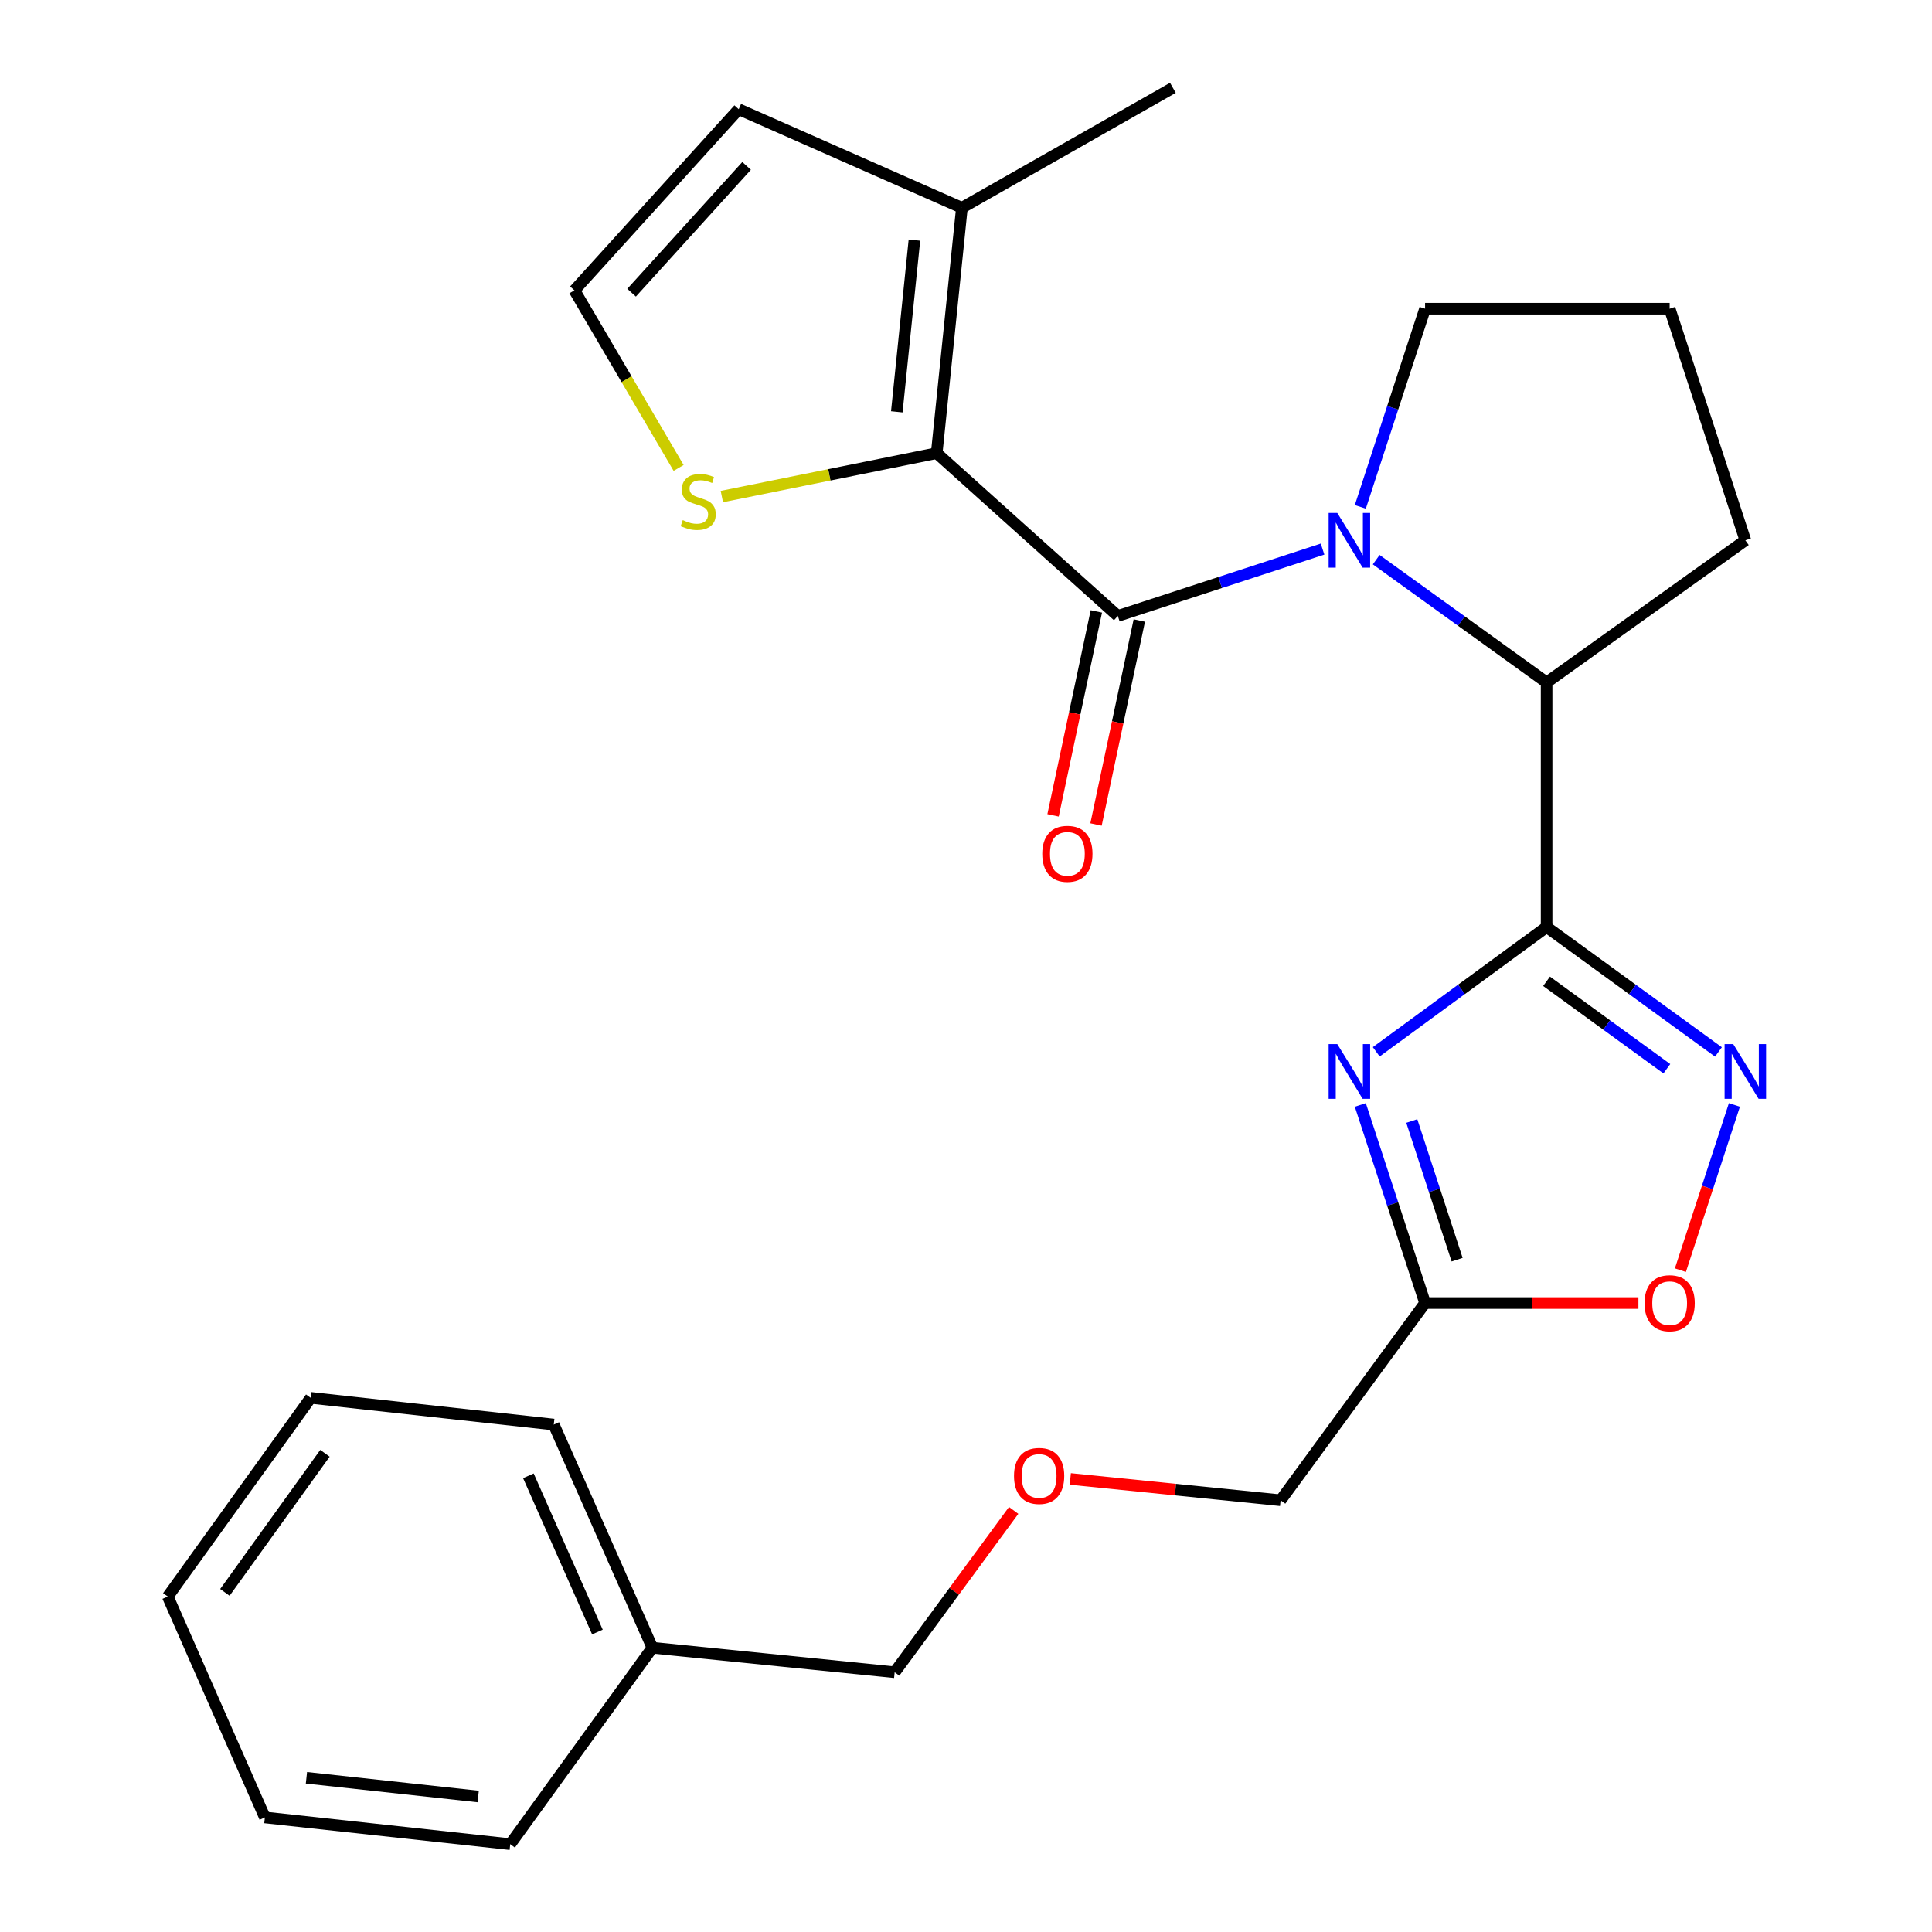 <?xml version='1.0' encoding='iso-8859-1'?>
<svg version='1.1' baseProfile='full'
              xmlns='http://www.w3.org/2000/svg'
                      xmlns:rdkit='http://www.rdkit.org/xml'
                      xmlns:xlink='http://www.w3.org/1999/xlink'
                  xml:space='preserve'
width='1000px' height='1000px' viewBox='0 0 1000 1000'>
<!-- END OF HEADER -->
<rect style='opacity:1.0;fill:#FFFFFF;stroke:none' width='1000' height='1000' x='0' y='0'> </rect>
<path class='bond-2' d='M 800.519,479.83 L 756.433,512.122' style='fill:none;fill-rule:evenodd;stroke:#000000;stroke-width:6px;stroke-linecap:butt;stroke-linejoin:miter;stroke-opacity:1' />
<path class='bond-2' d='M 756.433,512.122 L 712.348,544.415' style='fill:none;fill-rule:evenodd;stroke:#0000FF;stroke-width:6px;stroke-linecap:butt;stroke-linejoin:miter;stroke-opacity:1' />
<path class='bond-4' d='M 800.519,479.83 L 844.994,512.156' style='fill:none;fill-rule:evenodd;stroke:#000000;stroke-width:6px;stroke-linecap:butt;stroke-linejoin:miter;stroke-opacity:1' />
<path class='bond-4' d='M 844.994,512.156 L 889.469,544.482' style='fill:none;fill-rule:evenodd;stroke:#0000FF;stroke-width:6px;stroke-linecap:butt;stroke-linejoin:miter;stroke-opacity:1' />
<path class='bond-4' d='M 800.495,507.917 L 831.628,530.545' style='fill:none;fill-rule:evenodd;stroke:#000000;stroke-width:6px;stroke-linecap:butt;stroke-linejoin:miter;stroke-opacity:1' />
<path class='bond-4' d='M 831.628,530.545 L 862.76,553.173' style='fill:none;fill-rule:evenodd;stroke:#0000FF;stroke-width:6px;stroke-linecap:butt;stroke-linejoin:miter;stroke-opacity:1' />
<path class='bond-5' d='M 800.519,479.83 L 800.519,353.242' style='fill:none;fill-rule:evenodd;stroke:#000000;stroke-width:6px;stroke-linecap:butt;stroke-linejoin:miter;stroke-opacity:1' />
<path class='bond-0' d='M 578.588,318.813 L 631.57,301.506' style='fill:none;fill-rule:evenodd;stroke:#000000;stroke-width:6px;stroke-linecap:butt;stroke-linejoin:miter;stroke-opacity:1' />
<path class='bond-0' d='M 631.57,301.506 L 684.553,284.199' style='fill:none;fill-rule:evenodd;stroke:#0000FF;stroke-width:6px;stroke-linecap:butt;stroke-linejoin:miter;stroke-opacity:1' />
<path class='bond-3' d='M 578.588,318.813 L 484.838,234.547' style='fill:none;fill-rule:evenodd;stroke:#000000;stroke-width:6px;stroke-linecap:butt;stroke-linejoin:miter;stroke-opacity:1' />
<path class='bond-11' d='M 567.469,316.453 L 556.264,369.24' style='fill:none;fill-rule:evenodd;stroke:#000000;stroke-width:6px;stroke-linecap:butt;stroke-linejoin:miter;stroke-opacity:1' />
<path class='bond-11' d='M 556.264,369.24 L 545.058,422.028' style='fill:none;fill-rule:evenodd;stroke:#FF0000;stroke-width:6px;stroke-linecap:butt;stroke-linejoin:miter;stroke-opacity:1' />
<path class='bond-11' d='M 589.707,321.174 L 578.502,373.961' style='fill:none;fill-rule:evenodd;stroke:#000000;stroke-width:6px;stroke-linecap:butt;stroke-linejoin:miter;stroke-opacity:1' />
<path class='bond-11' d='M 578.502,373.961 L 567.296,426.748' style='fill:none;fill-rule:evenodd;stroke:#FF0000;stroke-width:6px;stroke-linecap:butt;stroke-linejoin:miter;stroke-opacity:1' />
<path class='bond-1' d='M 712.331,289.671 L 756.425,321.456' style='fill:none;fill-rule:evenodd;stroke:#0000FF;stroke-width:6px;stroke-linecap:butt;stroke-linejoin:miter;stroke-opacity:1' />
<path class='bond-1' d='M 756.425,321.456 L 800.519,353.242' style='fill:none;fill-rule:evenodd;stroke:#000000;stroke-width:6px;stroke-linecap:butt;stroke-linejoin:miter;stroke-opacity:1' />
<path class='bond-13' d='M 704.103,262.348 L 720.863,211.064' style='fill:none;fill-rule:evenodd;stroke:#0000FF;stroke-width:6px;stroke-linecap:butt;stroke-linejoin:miter;stroke-opacity:1' />
<path class='bond-13' d='M 720.863,211.064 L 737.622,159.779' style='fill:none;fill-rule:evenodd;stroke:#000000;stroke-width:6px;stroke-linecap:butt;stroke-linejoin:miter;stroke-opacity:1' />
<path class='bond-6' d='M 704.104,571.911 L 720.863,623.183' style='fill:none;fill-rule:evenodd;stroke:#0000FF;stroke-width:6px;stroke-linecap:butt;stroke-linejoin:miter;stroke-opacity:1' />
<path class='bond-6' d='M 720.863,623.183 L 737.622,674.455' style='fill:none;fill-rule:evenodd;stroke:#000000;stroke-width:6px;stroke-linecap:butt;stroke-linejoin:miter;stroke-opacity:1' />
<path class='bond-6' d='M 730.74,580.229 L 742.472,616.12' style='fill:none;fill-rule:evenodd;stroke:#0000FF;stroke-width:6px;stroke-linecap:butt;stroke-linejoin:miter;stroke-opacity:1' />
<path class='bond-6' d='M 742.472,616.12 L 754.203,652.01' style='fill:none;fill-rule:evenodd;stroke:#000000;stroke-width:6px;stroke-linecap:butt;stroke-linejoin:miter;stroke-opacity:1' />
<path class='bond-8' d='M 484.838,234.547 L 497.871,107.555' style='fill:none;fill-rule:evenodd;stroke:#000000;stroke-width:6px;stroke-linecap:butt;stroke-linejoin:miter;stroke-opacity:1' />
<path class='bond-8' d='M 464.178,213.178 L 473.302,124.283' style='fill:none;fill-rule:evenodd;stroke:#000000;stroke-width:6px;stroke-linecap:butt;stroke-linejoin:miter;stroke-opacity:1' />
<path class='bond-9' d='M 484.838,234.547 L 429.23,245.784' style='fill:none;fill-rule:evenodd;stroke:#000000;stroke-width:6px;stroke-linecap:butt;stroke-linejoin:miter;stroke-opacity:1' />
<path class='bond-9' d='M 429.23,245.784 L 373.623,257.02' style='fill:none;fill-rule:evenodd;stroke:#CCCC00;stroke-width:6px;stroke-linecap:butt;stroke-linejoin:miter;stroke-opacity:1' />
<path class='bond-7' d='M 897.729,571.911 L 883.751,614.674' style='fill:none;fill-rule:evenodd;stroke:#0000FF;stroke-width:6px;stroke-linecap:butt;stroke-linejoin:miter;stroke-opacity:1' />
<path class='bond-7' d='M 883.751,614.674 L 869.773,657.438' style='fill:none;fill-rule:evenodd;stroke:#FF0000;stroke-width:6px;stroke-linecap:butt;stroke-linejoin:miter;stroke-opacity:1' />
<path class='bond-16' d='M 800.519,353.242 L 903.388,279.661' style='fill:none;fill-rule:evenodd;stroke:#000000;stroke-width:6px;stroke-linecap:butt;stroke-linejoin:miter;stroke-opacity:1' />
<path class='bond-15' d='M 737.622,674.455 L 662.842,776.529' style='fill:none;fill-rule:evenodd;stroke:#000000;stroke-width:6px;stroke-linecap:butt;stroke-linejoin:miter;stroke-opacity:1' />
<path class='bond-26' d='M 737.622,674.455 L 792.834,674.455' style='fill:none;fill-rule:evenodd;stroke:#000000;stroke-width:6px;stroke-linecap:butt;stroke-linejoin:miter;stroke-opacity:1' />
<path class='bond-26' d='M 792.834,674.455 L 848.046,674.455' style='fill:none;fill-rule:evenodd;stroke:#FF0000;stroke-width:6px;stroke-linecap:butt;stroke-linejoin:miter;stroke-opacity:1' />
<path class='bond-12' d='M 497.871,107.555 L 382.36,56.531' style='fill:none;fill-rule:evenodd;stroke:#000000;stroke-width:6px;stroke-linecap:butt;stroke-linejoin:miter;stroke-opacity:1' />
<path class='bond-18' d='M 497.871,107.555 L 607.081,45.455' style='fill:none;fill-rule:evenodd;stroke:#000000;stroke-width:6px;stroke-linecap:butt;stroke-linejoin:miter;stroke-opacity:1' />
<path class='bond-10' d='M 351.251,242.206 L 324.281,196.244' style='fill:none;fill-rule:evenodd;stroke:#CCCC00;stroke-width:6px;stroke-linecap:butt;stroke-linejoin:miter;stroke-opacity:1' />
<path class='bond-10' d='M 324.281,196.244 L 297.311,150.282' style='fill:none;fill-rule:evenodd;stroke:#000000;stroke-width:6px;stroke-linecap:butt;stroke-linejoin:miter;stroke-opacity:1' />
<path class='bond-28' d='M 297.311,150.282 L 382.36,56.531' style='fill:none;fill-rule:evenodd;stroke:#000000;stroke-width:6px;stroke-linecap:butt;stroke-linejoin:miter;stroke-opacity:1' />
<path class='bond-28' d='M 326.906,151.494 L 386.44,85.868' style='fill:none;fill-rule:evenodd;stroke:#000000;stroke-width:6px;stroke-linecap:butt;stroke-linejoin:miter;stroke-opacity:1' />
<path class='bond-27' d='M 737.622,159.779 L 864.211,159.779' style='fill:none;fill-rule:evenodd;stroke:#000000;stroke-width:6px;stroke-linecap:butt;stroke-linejoin:miter;stroke-opacity:1' />
<path class='bond-14' d='M 553.986,765.497 L 608.414,771.013' style='fill:none;fill-rule:evenodd;stroke:#FF0000;stroke-width:6px;stroke-linecap:butt;stroke-linejoin:miter;stroke-opacity:1' />
<path class='bond-14' d='M 608.414,771.013 L 662.842,776.529' style='fill:none;fill-rule:evenodd;stroke:#000000;stroke-width:6px;stroke-linecap:butt;stroke-linejoin:miter;stroke-opacity:1' />
<path class='bond-20' d='M 524.671,781.776 L 493.874,823.66' style='fill:none;fill-rule:evenodd;stroke:#FF0000;stroke-width:6px;stroke-linecap:butt;stroke-linejoin:miter;stroke-opacity:1' />
<path class='bond-20' d='M 493.874,823.66 L 463.076,865.543' style='fill:none;fill-rule:evenodd;stroke:#000000;stroke-width:6px;stroke-linecap:butt;stroke-linejoin:miter;stroke-opacity:1' />
<path class='bond-19' d='M 903.388,279.661 L 864.211,159.779' style='fill:none;fill-rule:evenodd;stroke:#000000;stroke-width:6px;stroke-linecap:butt;stroke-linejoin:miter;stroke-opacity:1' />
<path class='bond-17' d='M 337.675,852.863 L 463.076,865.543' style='fill:none;fill-rule:evenodd;stroke:#000000;stroke-width:6px;stroke-linecap:butt;stroke-linejoin:miter;stroke-opacity:1' />
<path class='bond-21' d='M 337.675,852.863 L 286.626,737.351' style='fill:none;fill-rule:evenodd;stroke:#000000;stroke-width:6px;stroke-linecap:butt;stroke-linejoin:miter;stroke-opacity:1' />
<path class='bond-21' d='M 309.225,844.726 L 273.49,763.868' style='fill:none;fill-rule:evenodd;stroke:#000000;stroke-width:6px;stroke-linecap:butt;stroke-linejoin:miter;stroke-opacity:1' />
<path class='bond-22' d='M 337.675,852.863 L 264.094,954.545' style='fill:none;fill-rule:evenodd;stroke:#000000;stroke-width:6px;stroke-linecap:butt;stroke-linejoin:miter;stroke-opacity:1' />
<path class='bond-24' d='M 286.626,737.351 L 160.833,723.522' style='fill:none;fill-rule:evenodd;stroke:#000000;stroke-width:6px;stroke-linecap:butt;stroke-linejoin:miter;stroke-opacity:1' />
<path class='bond-23' d='M 264.094,954.545 L 137.102,940.703' style='fill:none;fill-rule:evenodd;stroke:#000000;stroke-width:6px;stroke-linecap:butt;stroke-linejoin:miter;stroke-opacity:1' />
<path class='bond-23' d='M 247.509,929.869 L 158.614,920.18' style='fill:none;fill-rule:evenodd;stroke:#000000;stroke-width:6px;stroke-linecap:butt;stroke-linejoin:miter;stroke-opacity:1' />
<path class='bond-25' d='M 137.102,940.703 L 86.848,826.366' style='fill:none;fill-rule:evenodd;stroke:#000000;stroke-width:6px;stroke-linecap:butt;stroke-linejoin:miter;stroke-opacity:1' />
<path class='bond-29' d='M 160.833,723.522 L 86.848,826.366' style='fill:none;fill-rule:evenodd;stroke:#000000;stroke-width:6px;stroke-linecap:butt;stroke-linejoin:miter;stroke-opacity:1' />
<path class='bond-29' d='M 168.19,752.224 L 116.4,824.215' style='fill:none;fill-rule:evenodd;stroke:#000000;stroke-width:6px;stroke-linecap:butt;stroke-linejoin:miter;stroke-opacity:1' />
<path  class='atom-2' d='M 692.185 265.501
L 701.465 280.501
Q 702.385 281.981, 703.865 284.661
Q 705.345 287.341, 705.425 287.501
L 705.425 265.501
L 709.185 265.501
L 709.185 293.821
L 705.305 293.821
L 695.345 277.421
Q 694.185 275.501, 692.945 273.301
Q 691.745 271.101, 691.385 270.421
L 691.385 293.821
L 687.705 293.821
L 687.705 265.501
L 692.185 265.501
' fill='#0000FF'/>
<path  class='atom-3' d='M 692.185 540.438
L 701.465 555.438
Q 702.385 556.918, 703.865 559.598
Q 705.345 562.278, 705.425 562.438
L 705.425 540.438
L 709.185 540.438
L 709.185 568.758
L 705.305 568.758
L 695.345 552.358
Q 694.185 550.438, 692.945 548.238
Q 691.745 546.038, 691.385 545.358
L 691.385 568.758
L 687.705 568.758
L 687.705 540.438
L 692.185 540.438
' fill='#0000FF'/>
<path  class='atom-5' d='M 897.128 540.438
L 906.408 555.438
Q 907.328 556.918, 908.808 559.598
Q 910.288 562.278, 910.368 562.438
L 910.368 540.438
L 914.128 540.438
L 914.128 568.758
L 910.248 568.758
L 900.288 552.358
Q 899.128 550.438, 897.888 548.238
Q 896.688 546.038, 896.328 545.358
L 896.328 568.758
L 892.648 568.758
L 892.648 540.438
L 897.128 540.438
' fill='#0000FF'/>
<path  class='atom-8' d='M 851.211 674.535
Q 851.211 667.735, 854.571 663.935
Q 857.931 660.135, 864.211 660.135
Q 870.491 660.135, 873.851 663.935
Q 877.211 667.735, 877.211 674.535
Q 877.211 681.415, 873.811 685.335
Q 870.411 689.215, 864.211 689.215
Q 857.971 689.215, 854.571 685.335
Q 851.211 681.455, 851.211 674.535
M 864.211 686.015
Q 868.531 686.015, 870.851 683.135
Q 873.211 680.215, 873.211 674.535
Q 873.211 668.975, 870.851 666.175
Q 868.531 663.335, 864.211 663.335
Q 859.891 663.335, 857.531 666.135
Q 855.211 668.935, 855.211 674.535
Q 855.211 680.255, 857.531 683.135
Q 859.891 686.015, 864.211 686.015
' fill='#FF0000'/>
<path  class='atom-10' d='M 353.394 269.211
Q 353.714 269.331, 355.034 269.891
Q 356.354 270.451, 357.794 270.811
Q 359.274 271.131, 360.714 271.131
Q 363.394 271.131, 364.954 269.851
Q 366.514 268.531, 366.514 266.251
Q 366.514 264.691, 365.714 263.731
Q 364.954 262.771, 363.754 262.251
Q 362.554 261.731, 360.554 261.131
Q 358.034 260.371, 356.514 259.651
Q 355.034 258.931, 353.954 257.411
Q 352.914 255.891, 352.914 253.331
Q 352.914 249.771, 355.314 247.571
Q 357.754 245.371, 362.554 245.371
Q 365.834 245.371, 369.554 246.931
L 368.634 250.011
Q 365.234 248.611, 362.674 248.611
Q 359.914 248.611, 358.394 249.771
Q 356.874 250.891, 356.914 252.851
Q 356.914 254.371, 357.674 255.291
Q 358.474 256.211, 359.594 256.731
Q 360.754 257.251, 362.674 257.851
Q 365.234 258.651, 366.754 259.451
Q 368.274 260.251, 369.354 261.891
Q 370.474 263.491, 370.474 266.251
Q 370.474 270.171, 367.834 272.291
Q 365.234 274.371, 360.874 274.371
Q 358.354 274.371, 356.434 273.811
Q 354.554 273.291, 352.314 272.371
L 353.394 269.211
' fill='#CCCC00'/>
<path  class='atom-12' d='M 539.47 441.933
Q 539.47 435.133, 542.83 431.333
Q 546.19 427.533, 552.47 427.533
Q 558.75 427.533, 562.11 431.333
Q 565.47 435.133, 565.47 441.933
Q 565.47 448.813, 562.07 452.733
Q 558.67 456.613, 552.47 456.613
Q 546.23 456.613, 542.83 452.733
Q 539.47 448.853, 539.47 441.933
M 552.47 453.413
Q 556.79 453.413, 559.11 450.533
Q 561.47 447.613, 561.47 441.933
Q 561.47 436.373, 559.11 433.573
Q 556.79 430.733, 552.47 430.733
Q 548.15 430.733, 545.79 433.533
Q 543.47 436.333, 543.47 441.933
Q 543.47 447.653, 545.79 450.533
Q 548.15 453.413, 552.47 453.413
' fill='#FF0000'/>
<path  class='atom-15' d='M 524.845 763.941
Q 524.845 757.141, 528.205 753.341
Q 531.565 749.541, 537.845 749.541
Q 544.125 749.541, 547.485 753.341
Q 550.845 757.141, 550.845 763.941
Q 550.845 770.821, 547.445 774.741
Q 544.045 778.621, 537.845 778.621
Q 531.605 778.621, 528.205 774.741
Q 524.845 770.861, 524.845 763.941
M 537.845 775.421
Q 542.165 775.421, 544.485 772.541
Q 546.845 769.621, 546.845 763.941
Q 546.845 758.381, 544.485 755.581
Q 542.165 752.741, 537.845 752.741
Q 533.525 752.741, 531.165 755.541
Q 528.845 758.341, 528.845 763.941
Q 528.845 769.661, 531.165 772.541
Q 533.525 775.421, 537.845 775.421
' fill='#FF0000'/>
</svg>
